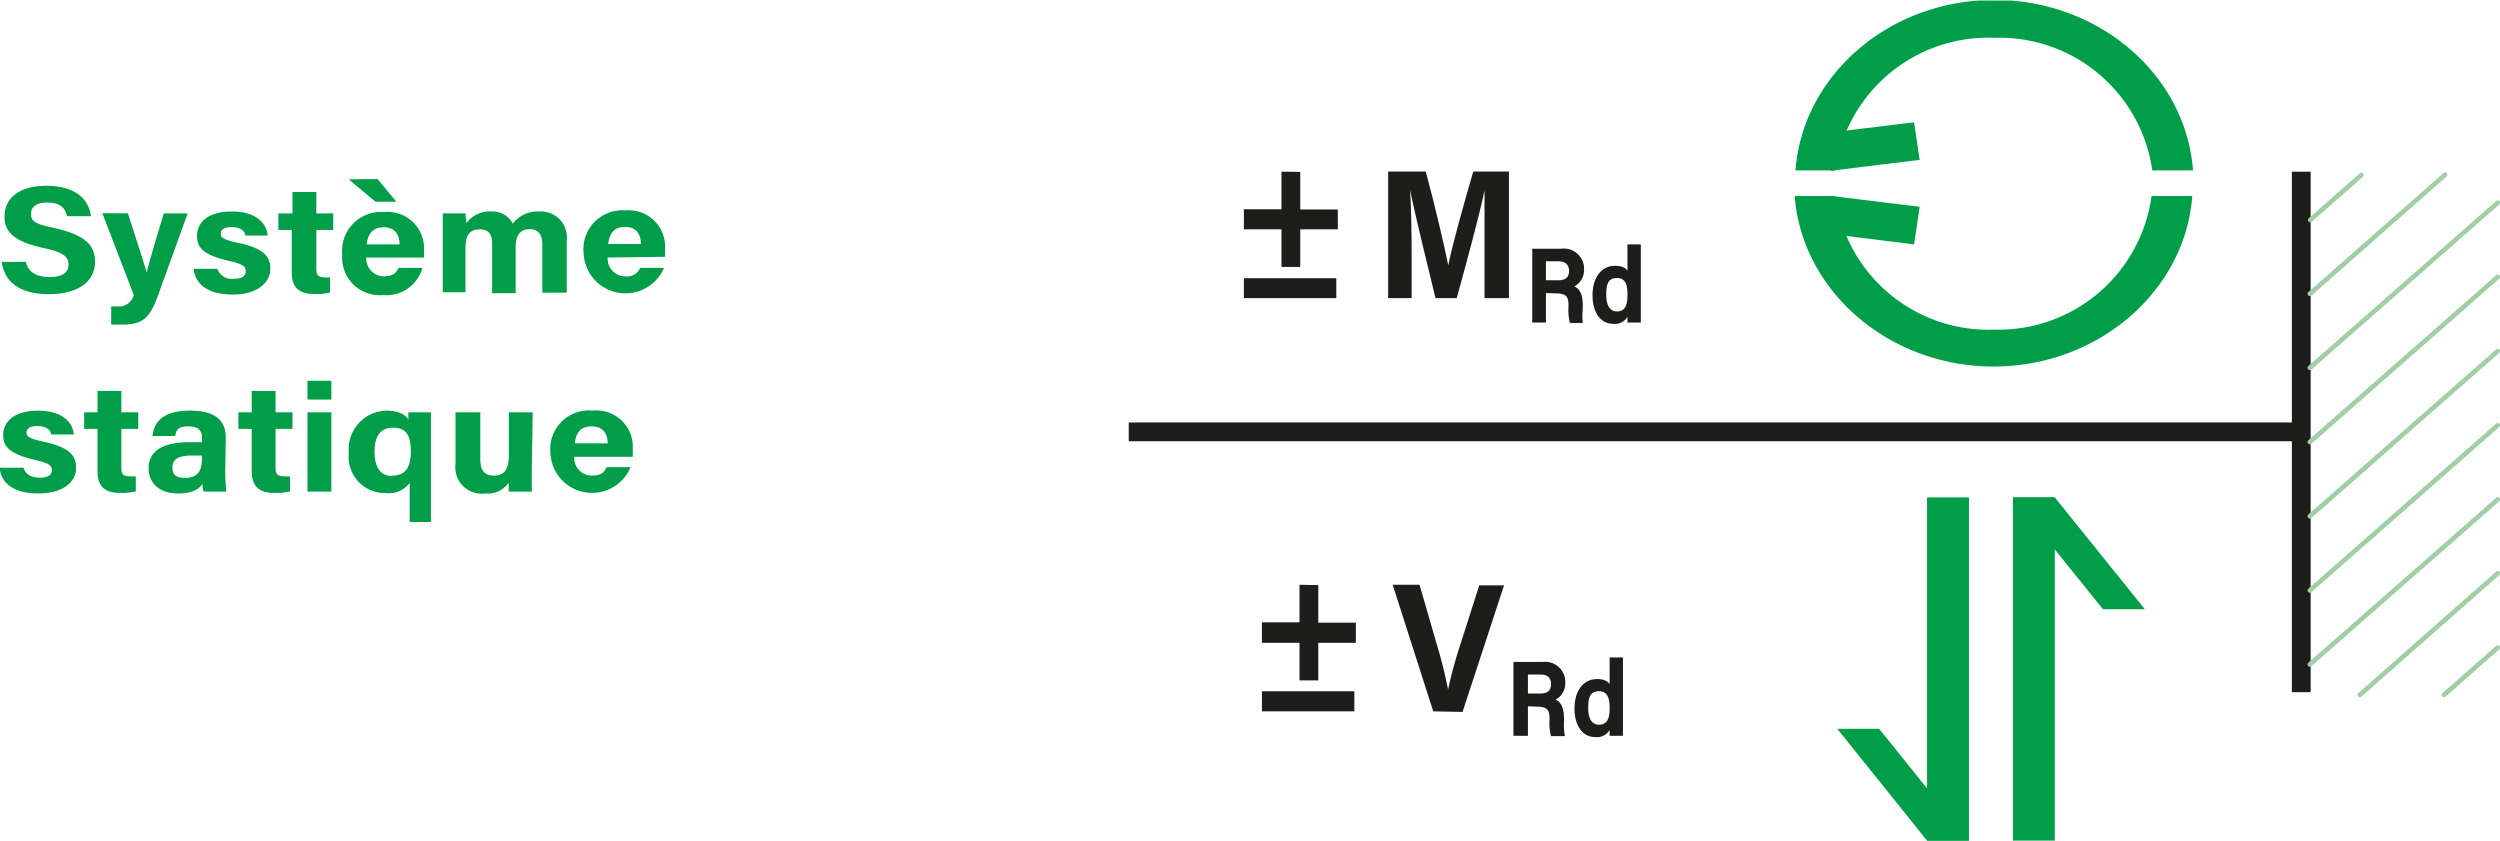 <svg id="Ebene_1_Bild" data-name="Ebene 1 Bild" xmlns="http://www.w3.org/2000/svg" xmlns:xlink="http://www.w3.org/1999/xlink" viewBox="0 0 133.09 44.75"><defs><clipPath id="clip-path" transform="translate(-17.43 -0.29)"><rect x="17.17" y="0.32" width="133.34" height="44.72" style="fill:none"/></clipPath></defs><g style="clip-path:url(#clip-path)"><path d="M18.8,14.23c.14.56.57.81,1.28.81s1-.26,1-.67-.29-.66-1.34-.88c-1.66-.35-2.07-.92-2.07-1.67,0-1,.8-1.64,2.24-1.64,1.62,0,2.27.8,2.36,1.62H21c-.07-.35-.28-.73-1.06-.73-.55,0-.86.21-.86.61s.25.55,1.25.75c1.77.4,2.16,1,2.16,1.8,0,1-.84,1.72-2.46,1.72s-2.37-.7-2.51-1.72Z" transform="translate(-17.43 -0.29)" style="fill:#009e48"/><path d="M24.24,11.65c.47,1.46.89,2.76,1,3.15h0c.1-.43.37-1.37.91-3.15h1.27L25.85,16c-.44,1.21-.81,1.57-1.91,1.57l-.59,0V16.6h.32a.8.8,0,0,0,.88-.61l-1.67-4.35Z" transform="translate(-17.43 -0.29)" style="fill:#009e48"/><path d="M29,14.6a.8.8,0,0,0,.87.53c.47,0,.64-.15.64-.41s-.19-.38-.85-.53c-1.5-.34-1.74-.76-1.74-1.36s.47-1.28,1.85-1.28,1.87.71,1.91,1.28H30.49c0-.16-.15-.45-.75-.45-.42,0-.56.17-.56.36s.14.31.89.47c1.53.32,1.75.81,1.75,1.42s-.58,1.34-2,1.34-2-.62-2.08-1.37Z" transform="translate(-17.43 -0.29)" style="fill:#009e48"/><path d="M32.25,11.65H33V10.51h1.27v1.14h.9v.88h-.9v2.09c0,.32.11.44.49.44H35v.8a3,3,0,0,1-.85.08c-.9,0-1.19-.44-1.19-1.18V12.53h-.71Z" transform="translate(-17.43 -0.29)" style="fill:#009e48"/><path d="M36.93,14a.94.94,0,0,0,.92,1c.53,0,.68-.2.8-.45h1.27A2,2,0,0,1,37.82,16a2,2,0,0,1-2.17-2.14,2.07,2.07,0,0,1,2.22-2.28A1.94,1.94,0,0,1,40,13.66,2.11,2.11,0,0,1,40,14Zm.6-4.18,1,1.21H37.42L36,9.84ZM38.7,13.3c0-.49-.22-.91-.84-.91s-.85.39-.91.91Z" transform="translate(-17.43 -0.29)" style="fill:#009e48"/><path d="M41,12.74c0-.36,0-.72,0-1.09h1.22c0,.11,0,.34.05.51a1.49,1.49,0,0,1,1.28-.61,1.22,1.22,0,0,1,1.18.65,1.65,1.65,0,0,1,1.42-.65,1.38,1.38,0,0,1,1.45,1.55v2.77H46.3V13.25c0-.38-.15-.76-.67-.76s-.75.33-.75,1v2.41H43.63V13.29c0-.43-.11-.79-.65-.79s-.77.29-.77,1v2.35H41Z" transform="translate(-17.43 -0.29)" style="fill:#009e48"/><path d="M49.78,14a.94.94,0,0,0,.92,1,.75.75,0,0,0,.81-.45h1.27a2.23,2.23,0,0,1-4.28-.78,2.07,2.07,0,0,1,2.22-2.28,1.94,1.94,0,0,1,2.11,2.11,2.11,2.11,0,0,1,0,.36Zm1.77-.72c0-.49-.22-.91-.84-.91s-.85.39-.9.91Z" transform="translate(-17.43 -0.29)" style="fill:#009e48"/></g><g style="clip-path:url(#clip-path)"><path d="M18.68,25.19c.1.35.4.53.87.53s.64-.15.64-.41-.2-.38-.85-.52c-1.5-.35-1.74-.77-1.74-1.36s.47-1.28,1.85-1.28,1.87.7,1.91,1.27H20.15c0-.16-.16-.45-.75-.45-.42,0-.56.17-.56.36s.14.31.89.47c1.53.33,1.75.81,1.75,1.43s-.58,1.33-2,1.33-2-.62-2.07-1.37Z" transform="translate(-17.43 -0.29)" style="fill:#009e48"/><path d="M21.91,22.24h.71V21.1h1.27v1.14h.9v.88h-.9v2.09c0,.32.1.44.48.44h.29v.8a3.07,3.07,0,0,1-.85.08c-.9,0-1.19-.44-1.19-1.18V23.12h-.71Z" transform="translate(-17.43 -0.29)" style="fill:#009e48"/><path d="M29.42,25.37a10.08,10.08,0,0,0,.06,1.09H28.27a1.31,1.31,0,0,1-.06-.41c-.17.24-.48.51-1.3.51-1.11,0-1.57-.67-1.57-1.32,0-1,.84-1.41,2.18-1.41h.66v-.25c0-.3-.12-.59-.71-.59s-.66.2-.71.51H25.55c.07-.75.57-1.35,2-1.35,1.23,0,1.9.44,1.9,1.45Zm-1.24-.83h-.52c-.77,0-1.05.22-1.05.63s.2.56.66.56c.81,0,.91-.52.91-1.07Z" transform="translate(-17.43 -0.29)" style="fill:#009e48"/><path d="M30.12,22.24h.71V21.1H32.1v1.14H33v.88h-.9v2.09c0,.32.11.44.49.44h.28v.8a3,3,0,0,1-.85.08c-.89,0-1.19-.44-1.19-1.18V23.12h-.71Z" transform="translate(-17.43 -0.29)" style="fill:#009e48"/><path d="M33.8,21.56v-1h1.27v1Zm0,.68h1.27v4.22H33.8Z" transform="translate(-17.43 -0.29)" style="fill:#009e48"/><path d="M39.24,26a1.4,1.4,0,0,1-1.28.54A1.93,1.93,0,0,1,36,24.4a2.06,2.06,0,0,1,2-2.25c.73,0,1.06.27,1.17.49,0-.1,0-.29,0-.4h1.2c0,.36,0,.78,0,1.16v4.68H39.24Zm-.94-.39c.78,0,1-.52,1-1.28s-.18-1.27-.93-1.27-1,.52-1,1.28S37.64,25.63,38.3,25.63Z" transform="translate(-17.43 -0.29)" style="fill:#009e48"/><path d="M45.74,25.24c0,.4,0,.85,0,1.22H44.51c0-.11,0-.34,0-.48a1.34,1.34,0,0,1-1.26.58A1.4,1.4,0,0,1,41.68,25V22.24H43v2.52c0,.47.16.85.71.85s.81-.29.81-1.12V22.24h1.27Z" transform="translate(-17.43 -0.29)" style="fill:#009e48"/><path d="M48,24.61a.94.94,0,0,0,.92,1c.54,0,.69-.2.81-.45H51a2.22,2.22,0,0,1-4.27-.78A2.06,2.06,0,0,1,49,22.15a1.93,1.93,0,0,1,2.11,2.1,2.06,2.06,0,0,1,0,.36Zm1.78-.72c0-.49-.23-.9-.85-.9s-.85.38-.9.9Z" transform="translate(-17.43 -0.29)" style="fill:#009e48"/></g><line x1="60.09" y1="22.99" x2="122.95" y2="22.99" style="fill:none;stroke:#1d1d1b"/><line x1="122.51" y1="36.85" x2="122.51" y2="9.14" style="fill:none;stroke:#1d1d1b"/><path d="M86.65,9.44v2h2v1.06h-2v2h-1v-2h-2V11.43h2v-2Zm-3,6.72V15.1h4.92v1.06Z" transform="translate(-17.43 -0.29)" style="fill:#1d1d1b"/><path d="M96.46,13.63c0-1.15,0-2.44,0-3.2h0c-.29,1.38-.9,3.62-1.48,5.73H93.85c-.45-1.85-1.08-4.4-1.35-5.75h0c.05.79.08,2.18.08,3.34v2.41H91.33V9.42h2c.48,1.76,1,4,1.2,5h0c.16-.88.82-3.25,1.33-5h1.9v6.74H96.46Z" transform="translate(-17.43 -0.29)" style="fill:#1d1d1b"/><path d="M99.73,15.89v1.57H99V13.53h1.56a1.07,1.07,0,0,1,1.2,1.08,1,1,0,0,1-.52.93c.18.07.45.27.45,1v.19a3.36,3.36,0,0,0,0,.75H101a3.18,3.18,0,0,1-.07-.88v-.06c0-.43-.1-.63-.67-.63Zm0-.68h.65c.42,0,.58-.18.58-.5s-.19-.51-.57-.51h-.66Z" transform="translate(-17.43 -0.29)" style="fill:#1d1d1b"/><path d="M104.78,13.3v3.35c0,.27,0,.54,0,.81h-.71c0-.09,0-.24,0-.31a.77.77,0,0,1-.76.38c-.67,0-1.1-.6-1.1-1.52s.45-1.57,1.21-1.57c.39,0,.6.15.65.28V13.3Zm-1.27,3.57c.5,0,.56-.46.56-.89s-.06-.89-.55-.89-.58.34-.58.9S103.14,16.87,103.51,16.87Z" transform="translate(-17.43 -0.29)" style="fill:#1d1d1b"/><path d="M87.61,31.44v2h2v1.07h-2v2h-1v-2h-2V33.42h2v-2Zm-3,6.72V37.09h4.92v1.07Z" transform="translate(-17.43 -0.29)" style="fill:#1d1d1b"/><path d="M93.73,38.16l-2.16-6.74H93l.9,3.11A24.69,24.69,0,0,1,94.52,37h0a23.2,23.2,0,0,1,.66-2.42l1-3.13H97.5l-2.21,6.74Z" transform="translate(-17.43 -0.29)" style="fill:#1d1d1b"/><path d="M98.77,37.89v1.57H98V35.53h1.56a1.07,1.07,0,0,1,1.2,1.08,1,1,0,0,1-.52.93c.18.07.45.27.45,1v.19a3.36,3.36,0,0,0,.05.75H100a2.75,2.75,0,0,1-.08-.88v-.06c0-.43-.1-.63-.67-.63Zm0-.68h.65c.42,0,.58-.18.58-.51s-.19-.5-.56-.5h-.67Z" transform="translate(-17.43 -0.29)" style="fill:#1d1d1b"/><path d="M103.83,35.29v4.17h-.71c0-.09,0-.24,0-.31a.78.78,0,0,1-.76.38c-.68,0-1.11-.6-1.11-1.52s.45-1.57,1.21-1.57c.39,0,.6.15.66.28V35.29Zm-1.28,3.58c.51,0,.57-.46.57-.89s-.07-.89-.56-.89-.58.34-.58.9S102.18,38.87,102.55,38.87Z" transform="translate(-17.43 -0.29)" style="fill:#1d1d1b"/><rect x="107.16" y="26.48" width="2.23" height="18.28" style="fill:#009e48"/><polygon points="109.39 26.48 107.16 26.48 111.95 32.43 114.18 32.43 109.39 26.48" style="fill:#009e48"/><rect x="102.59" y="26.48" width="2.23" height="18.28" style="fill:#009e48"/><polygon points="97.81 38.8 102.59 44.75 104.82 44.75 100.04 38.8 97.81 38.8" style="fill:#009e48"/><g style="clip-path:url(#clip-path)"><path d="M123.6,2.14a8.38,8.38,0,0,1,8.55,7.06H134c-.46-4.9-4.95-8.75-10.4-8.75S113.66,4.3,113.19,9.2H115a8.38,8.38,0,0,1,8.56-7.06" transform="translate(-17.43 -0.29)" style="fill:#009e48"/><path d="M123.6,2.14a8.38,8.38,0,0,1,8.55,7.06H134c-.46-4.9-4.95-8.75-10.4-8.75S113.66,4.3,113.19,9.2H115A8.38,8.38,0,0,1,123.6,2.14Z" transform="translate(-17.43 -0.29)" style="fill:none;stroke:#009e48;stroke-miterlimit:10;stroke-width:0.325px"/><path d="M123.6,18A8.38,8.38,0,0,1,115,10.89h-1.85c.47,4.9,5,8.75,10.41,8.75s9.94-3.85,10.4-8.75h-1.85A8.38,8.38,0,0,1,123.6,18" transform="translate(-17.43 -0.29)" style="fill:#009e48"/><path d="M123.6,18A8.38,8.38,0,0,1,115,10.89h-1.85c.47,4.9,5,8.75,10.41,8.75s9.94-3.85,10.4-8.75h-1.85A8.38,8.38,0,0,1,123.6,18Z" transform="translate(-17.43 -0.29)" style="fill:none;stroke:#009e48;stroke-miterlimit:10;stroke-width:0.325px"/></g><polygon points="97.6 8.91 97.35 7.23 101.76 6.69 102.01 8.37 97.6 8.91" style="fill:#009e48"/><polygon points="97.6 8.91 97.35 7.23 101.76 6.69 102.01 8.37 97.6 8.91" style="fill:none;stroke:#009e48;stroke-miterlimit:10;stroke-width:0.325px"/><polygon points="101.76 12.83 102.01 11.15 97.6 10.61 97.35 12.28 101.76 12.83" style="fill:#009e48"/><polygon points="101.76 12.83 102.01 11.15 97.6 10.61 97.35 12.28 101.76 12.83" style="fill:none;stroke:#009e48;stroke-miterlimit:10;stroke-width:0.325px"/><path d="M147.54,37.28l2.86-2.52m-7.34,2.52,7.34-6.47m-10,4.85,10-8.78m-10,4.84,10-8.79m-10,4.84,10-8.79m-10,4.84,10-8.79m-10,4.84,10-8.79m-10,4.85,7.2-6.34M140.42,12l2.72-2.39" transform="translate(-17.43 -0.29)" style="fill:none;stroke:#a0cfa5;stroke-linecap:round;stroke-linejoin:round;stroke-width:0.25px"/></svg>